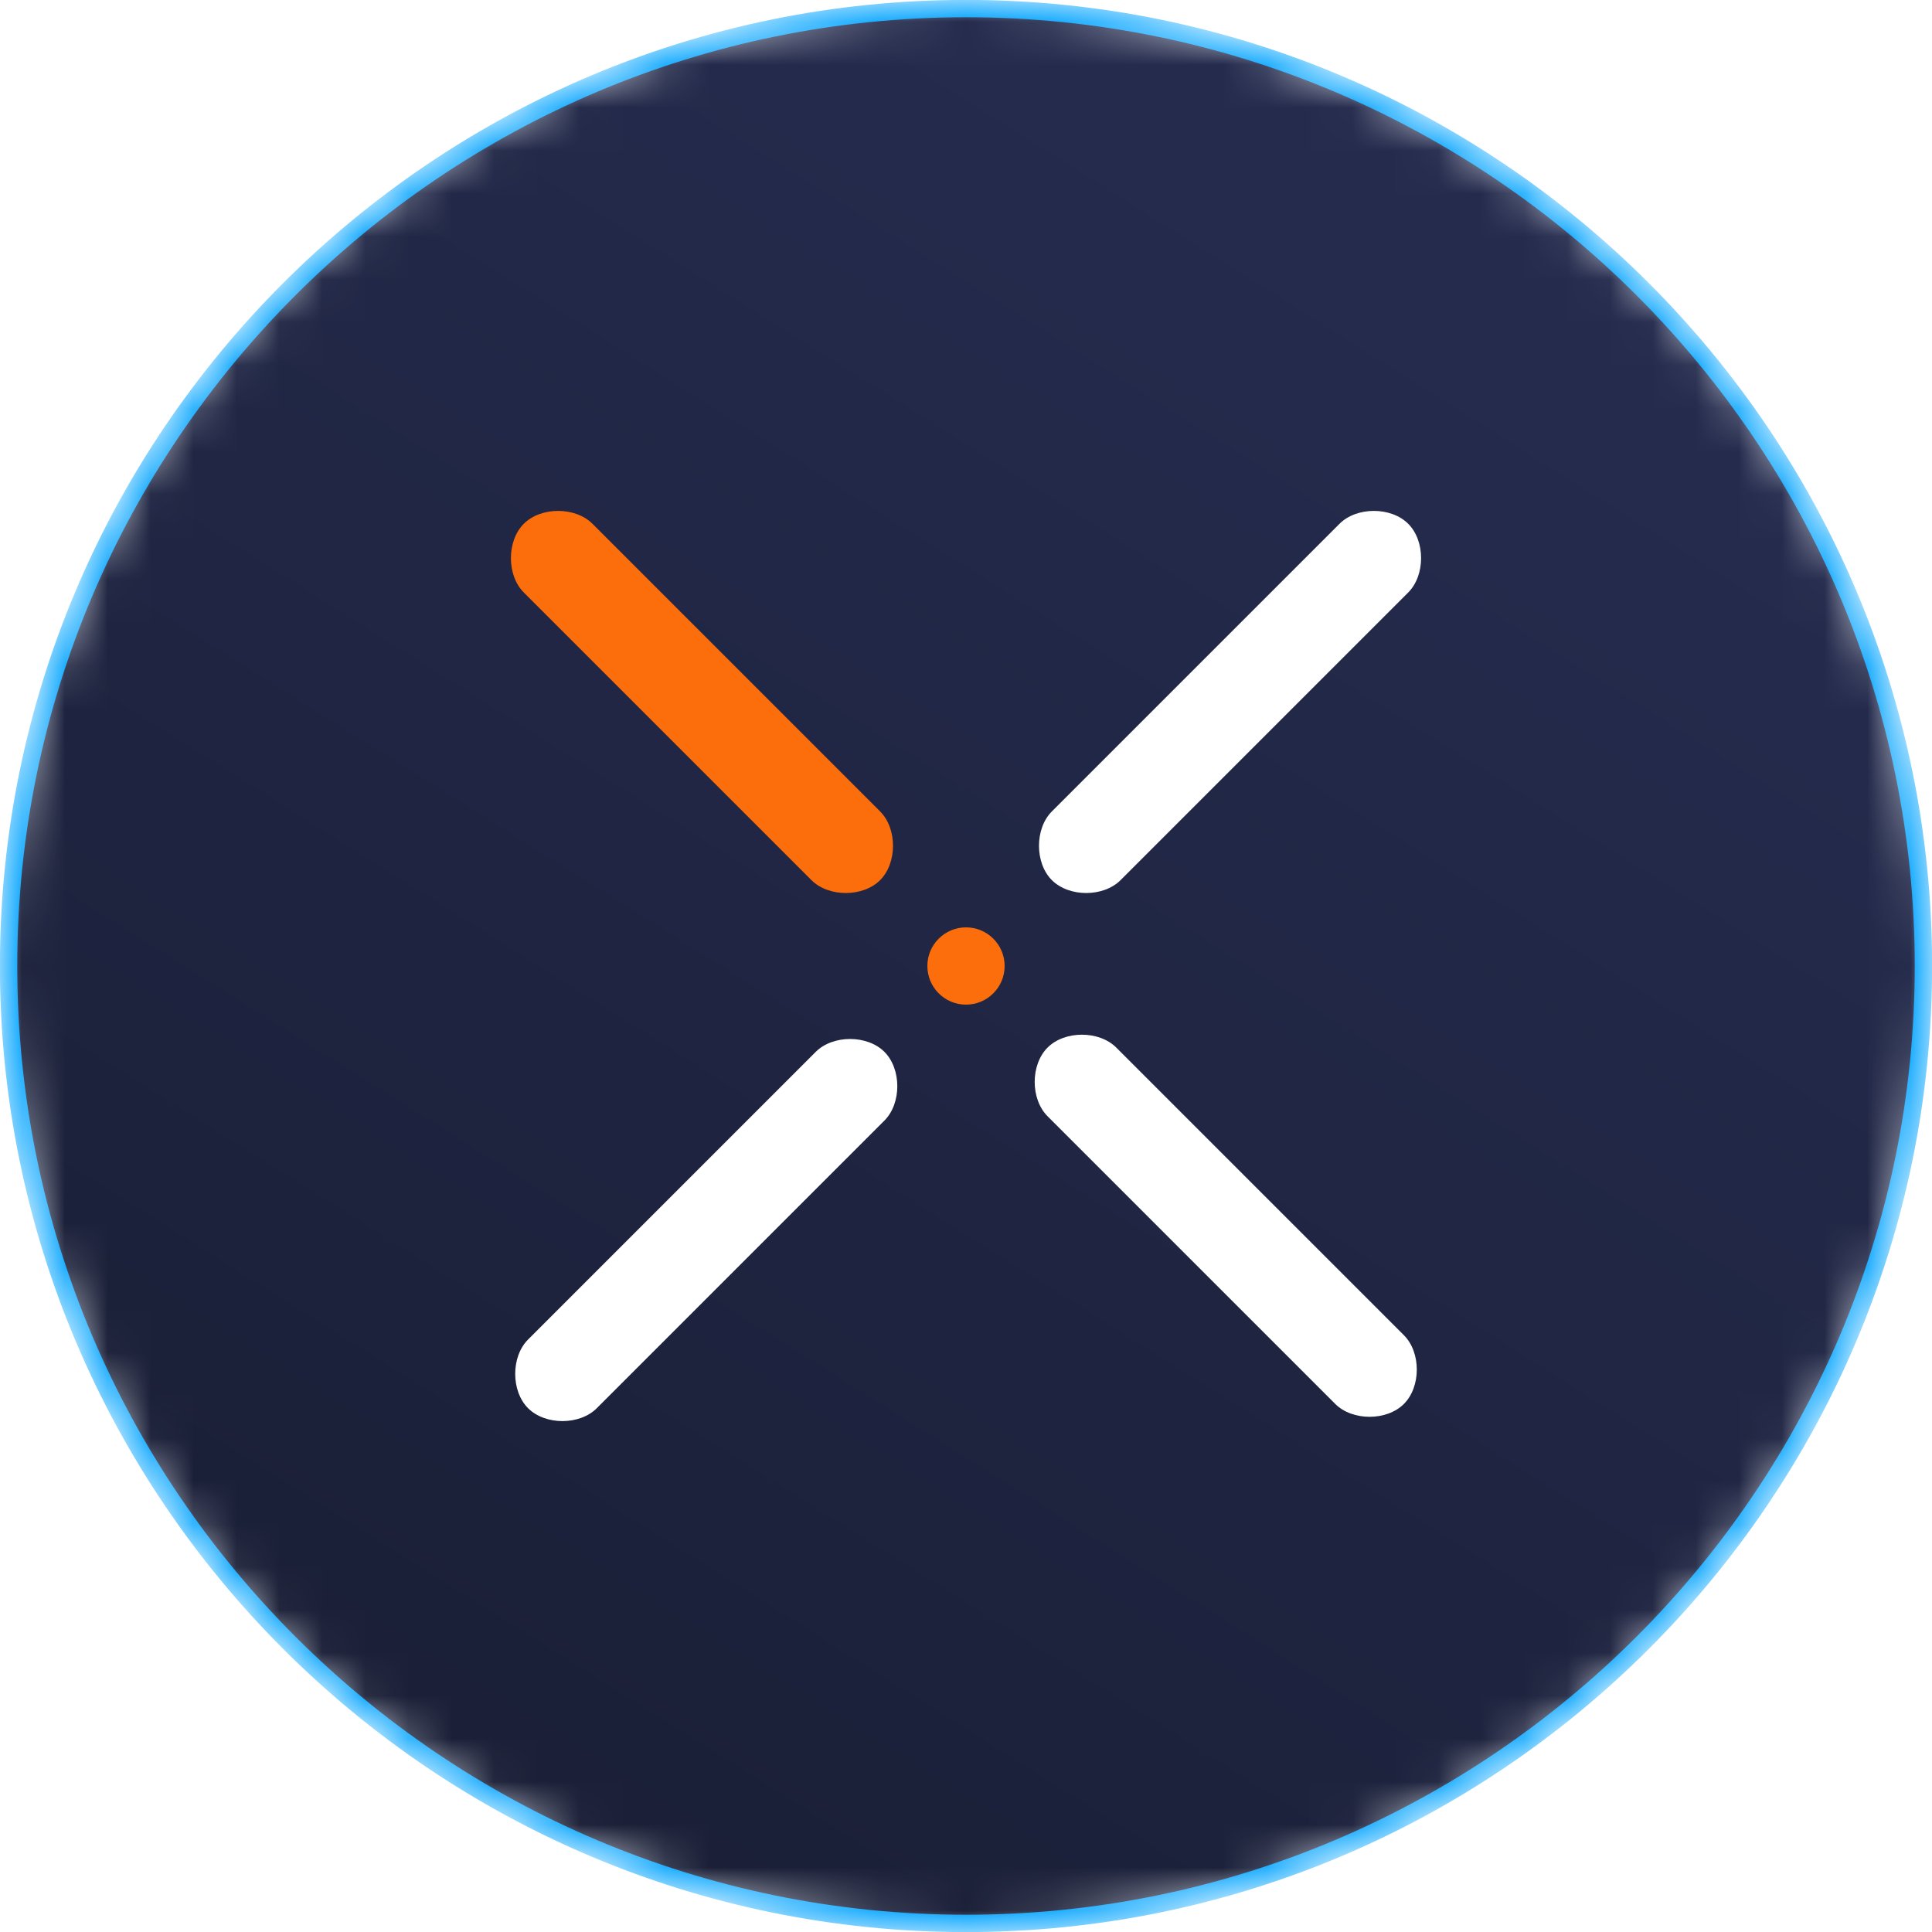 <?xml version="1.0" encoding="utf-8"?>
<!-- Generator: Adobe Illustrator 24.0.2, SVG Export Plug-In . SVG Version: 6.00 Build 0)  -->
<svg version="1.1" id="Layer_1" xmlns="http://www.w3.org/2000/svg" xmlns:xlink="http://www.w3.org/1999/xlink" x="0px" y="0px"
	 viewBox="0 0 45 45" style="enable-background:new 0 0 45 45;" xml:space="preserve">
<style type="text/css">
	.st0{fill:#FFFFFF;filter:url(#Adobe_OpacityMaskFilter);}
	.st1{mask:url(#a_1_);}
	.st2{fill:url(#SVGID_1_);stroke:#00A3FF;stroke-width:0.404;}
	.st3{fill:#FC6D0B;}
	.st4{fill:#FFFFFF;}
</style>
<defs>
	<filter id="Adobe_OpacityMaskFilter" filterUnits="userSpaceOnUse" x="0" y="0" width="45" height="45">
		<feColorMatrix  type="matrix" values="1 0 0 0 0  0 1 0 0 0  0 0 1 0 0  0 0 0 1 0"/>
	</filter>
</defs>
<mask maskUnits="userSpaceOnUse" x="0" y="0" width="45" height="45" id="a_1_">
	<path class="st0" d="M22.5,45C10.1,45,0,34.9,0,22.5S10.1,0,22.5,0S45,10.1,45,22.5S34.9,45,22.5,45z"/>
</mask>
<g class="st1">
	
		<linearGradient id="SVGID_1_" gradientUnits="userSpaceOnUse" x1="2.142" y1="-8.875" x2="32.602" y2="39.564" gradientTransform="matrix(1 0 0 -1 0 46)">
		<stop  offset="0" style="stop-color:#171B2F"/>
		<stop  offset="0.998" style="stop-color:#242B4D"/>
	</linearGradient>
	<path class="st2" d="M22.5,44.8c-12.3,0-22.3-10-22.3-22.3s10-22.3,22.3-22.3s22.3,10,22.3,22.3S34.8,44.8,22.5,44.8z"/>
</g>
<g>
	<g>
		<circle class="st3" cx="22.5" cy="22.5" r="0.9"/>
		<path class="st3" d="M18.9,20.5c0.2,0.2,0.5,0.3,0.8,0.3s0.6-0.1,0.8-0.3c0.4-0.4,0.4-1.2,0-1.6l-6.7-6.7c-0.4-0.4-1.2-0.4-1.6,0
			c-0.4,0.4-0.4,1.2,0,1.6L18.9,20.5z"/>
		<path class="st4" d="M25.3,20.8c0.3,0,0.6-0.1,0.8-0.3l6.7-6.7c0.4-0.4,0.4-1.2,0-1.6c-0.4-0.4-1.2-0.4-1.6,0l-6.7,6.7
			c-0.4,0.4-0.4,1.2,0,1.6C24.7,20.7,25,20.8,25.3,20.8z"/>
		<path class="st4" d="M31.1,32.7c0.2,0.2,0.5,0.3,0.8,0.3c0.3,0,0.6-0.1,0.8-0.3c0.4-0.4,0.4-1.2,0-1.6l-6.7-6.7
			c-0.4-0.4-1.2-0.4-1.6,0c-0.4,0.4-0.4,1.2,0,1.6L31.1,32.7z"/>
		<path class="st4" d="M13.1,33.1c0.3,0,0.6-0.1,0.8-0.3l6.7-6.7c0.4-0.4,0.4-1.2,0-1.6c-0.4-0.4-1.2-0.4-1.6,0l-6.7,6.7
			c-0.4,0.4-0.4,1.2,0,1.6C12.5,33,12.8,33.1,13.1,33.1z"/>
	</g>
</g>
</svg>
